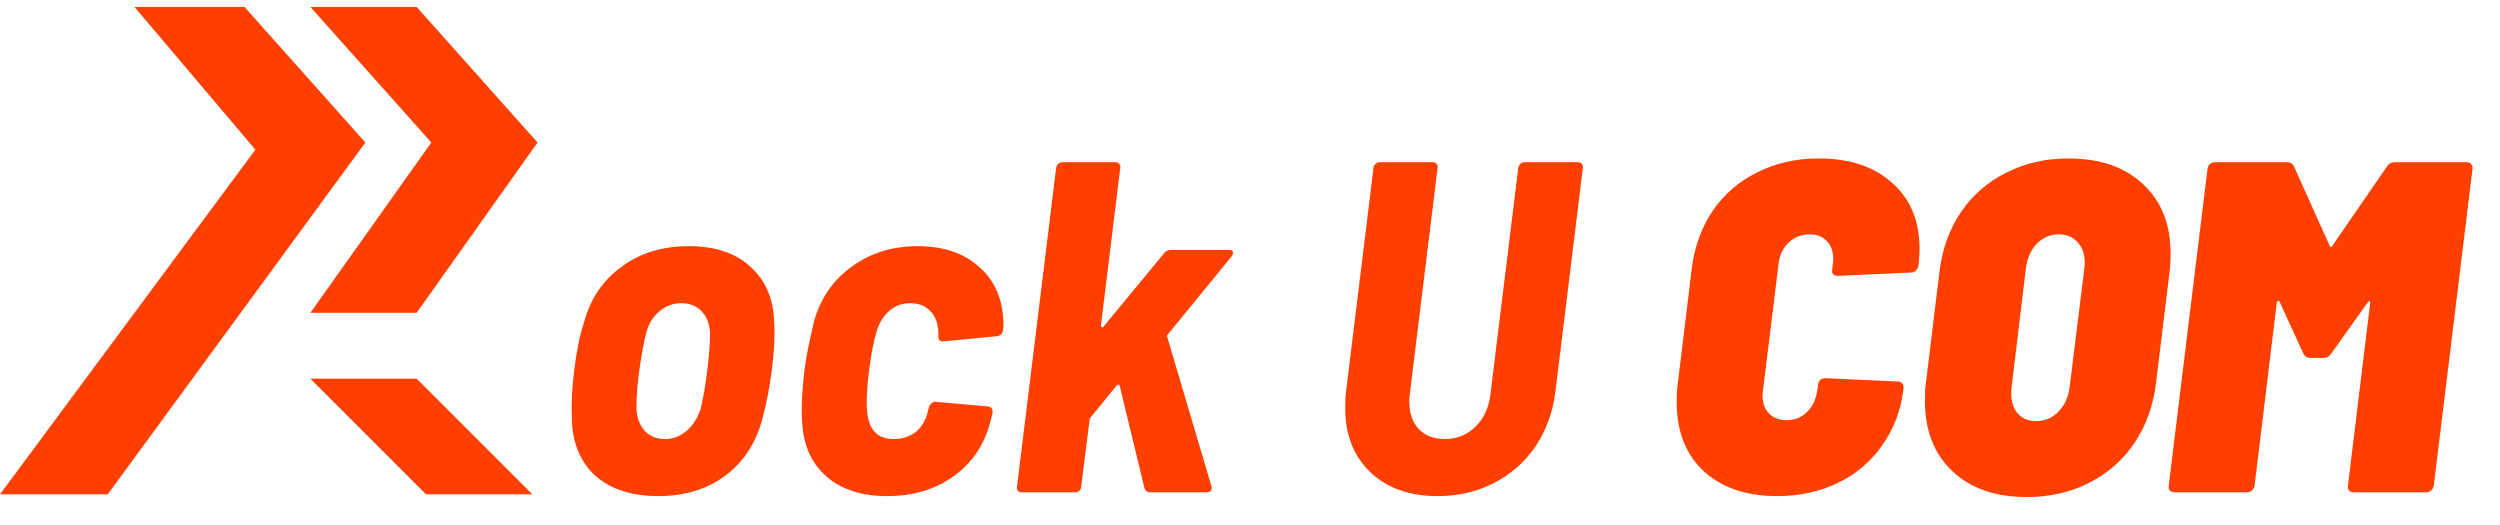 <svg width="119" height="25" viewBox="0 0 119 25" fill="none" xmlns="http://www.w3.org/2000/svg">
<path d="M6.401 0.33H11.637L17.392 6.784L5.128 23.53H0L12.157 7.125L6.401 0.33Z" fill="#FF3F00"/>
<path d="M14.775 14.888H19.832L25.587 6.784L19.832 0.33H14.775L20.531 6.784L14.775 14.888Z" fill="#FF3F00"/>
<path d="M20.28 23.53H25.336L19.832 18.026H14.775L20.28 23.53Z" fill="#FF3F00"/>
<path d="M31.327 23.614C30.07 23.614 29.075 23.292 28.341 22.649C27.623 21.99 27.249 21.092 27.219 19.955C27.189 19.222 27.226 18.451 27.331 17.643C27.436 16.745 27.593 15.974 27.803 15.331C28.102 14.223 28.693 13.348 29.576 12.704C30.459 12.046 31.529 11.717 32.786 11.717C34.043 11.717 35.023 12.046 35.727 12.704C36.445 13.348 36.819 14.223 36.849 15.331C36.894 15.915 36.856 16.685 36.737 17.643C36.632 18.451 36.482 19.214 36.288 19.933C35.988 21.085 35.397 21.99 34.514 22.649C33.646 23.292 32.584 23.614 31.327 23.614ZM31.664 20.898C32.038 20.898 32.374 20.771 32.674 20.516C32.973 20.262 33.197 19.918 33.347 19.484C33.482 18.9 33.587 18.286 33.661 17.643C33.751 16.985 33.796 16.378 33.796 15.825C33.766 15.391 33.632 15.054 33.392 14.815C33.153 14.56 32.831 14.433 32.427 14.433C32.038 14.433 31.694 14.56 31.394 14.815C31.095 15.054 30.885 15.391 30.766 15.825C30.661 16.199 30.549 16.805 30.429 17.643C30.339 18.286 30.294 18.9 30.294 19.484C30.324 19.918 30.459 20.262 30.698 20.516C30.938 20.771 31.259 20.898 31.664 20.898Z" fill="#FF3F00"/>
<path d="M42.22 23.614C41.008 23.614 40.043 23.3 39.325 22.671C38.606 22.028 38.224 21.152 38.18 20.045C38.135 19.446 38.172 18.638 38.292 17.62C38.382 16.947 38.539 16.154 38.763 15.241C39.078 14.164 39.676 13.311 40.559 12.682C41.442 12.039 42.482 11.717 43.679 11.717C44.861 11.717 45.812 12.024 46.53 12.637C47.263 13.251 47.667 14.059 47.742 15.062C47.757 15.121 47.765 15.226 47.765 15.376C47.765 15.525 47.757 15.638 47.742 15.713C47.727 15.877 47.63 15.974 47.45 16.004L44.914 16.251H44.869C44.734 16.251 44.667 16.169 44.667 16.004V15.78C44.667 15.72 44.652 15.615 44.622 15.466C44.562 15.166 44.42 14.919 44.196 14.725C43.971 14.53 43.679 14.433 43.32 14.433C42.931 14.433 42.594 14.56 42.31 14.815C42.041 15.054 41.846 15.376 41.726 15.78C41.592 16.214 41.472 16.835 41.367 17.643C41.292 18.286 41.255 18.788 41.255 19.147C41.255 19.341 41.262 19.484 41.277 19.573C41.307 19.992 41.427 20.322 41.637 20.561C41.846 20.786 42.145 20.898 42.535 20.898C42.953 20.898 43.305 20.786 43.59 20.561C43.874 20.322 44.061 20.015 44.151 19.641L44.218 19.371C44.248 19.297 44.293 19.237 44.353 19.192C44.413 19.132 44.472 19.11 44.532 19.125L47.046 19.349C47.181 19.379 47.248 19.461 47.248 19.596C47.248 19.656 47.233 19.738 47.203 19.843C47.174 19.948 47.151 20.03 47.136 20.09C46.852 21.182 46.268 22.043 45.385 22.671C44.517 23.3 43.462 23.614 42.22 23.614Z" fill="#FF3F00"/>
<path d="M48.633 23.434C48.559 23.434 48.499 23.412 48.454 23.367C48.409 23.307 48.394 23.24 48.409 23.165L50.272 7.991C50.287 7.916 50.317 7.856 50.362 7.811C50.422 7.751 50.489 7.721 50.564 7.721H53.101C53.175 7.721 53.235 7.751 53.28 7.811C53.325 7.856 53.34 7.916 53.325 7.991L52.405 15.488C52.405 15.533 52.42 15.563 52.45 15.578C52.48 15.593 52.509 15.578 52.539 15.533L55.413 12.053C55.487 11.949 55.592 11.896 55.727 11.896H58.488C58.623 11.896 58.69 11.941 58.69 12.031C58.69 12.106 58.66 12.173 58.6 12.233L55.592 15.915C55.547 15.959 55.54 16.012 55.57 16.072L57.657 23.12L57.68 23.21C57.68 23.36 57.597 23.434 57.433 23.434H54.739C54.664 23.434 54.605 23.412 54.56 23.367C54.515 23.322 54.485 23.27 54.47 23.21L53.303 18.384C53.273 18.294 53.22 18.286 53.145 18.361L51.933 19.843C51.888 19.888 51.866 19.933 51.866 19.977L51.462 23.165C51.462 23.24 51.432 23.307 51.372 23.367C51.312 23.412 51.245 23.434 51.17 23.434H48.633Z" fill="#FF3F00"/>
<path d="M68.43 23.614C67.084 23.614 66.014 23.232 65.221 22.469C64.427 21.706 64.031 20.688 64.031 19.416C64.031 19.057 64.046 18.788 64.076 18.608L65.378 7.991C65.378 7.916 65.407 7.856 65.467 7.811C65.527 7.751 65.595 7.721 65.669 7.721H68.206C68.281 7.721 68.341 7.751 68.386 7.811C68.43 7.856 68.445 7.916 68.43 7.991L67.106 18.765C67.091 18.855 67.084 18.975 67.084 19.125C67.084 19.663 67.233 20.097 67.532 20.426C67.847 20.741 68.258 20.898 68.767 20.898C69.351 20.898 69.837 20.703 70.226 20.314C70.63 19.925 70.87 19.409 70.945 18.765L72.269 7.991C72.284 7.916 72.314 7.856 72.359 7.811C72.419 7.751 72.486 7.721 72.561 7.721H75.12C75.195 7.721 75.254 7.751 75.299 7.811C75.344 7.856 75.359 7.916 75.344 7.991L74.042 18.608C73.923 19.596 73.608 20.471 73.1 21.235C72.591 21.983 71.932 22.566 71.124 22.985C70.316 23.404 69.418 23.614 68.43 23.614Z" fill="#FF3F00"/>
<path d="M84.592 23.614C83.125 23.614 81.958 23.217 81.09 22.424C80.237 21.616 79.81 20.524 79.81 19.147C79.81 18.788 79.825 18.511 79.855 18.316L80.529 12.772C80.663 11.724 81 10.804 81.539 10.011C82.093 9.218 82.803 8.611 83.671 8.192C84.539 7.758 85.504 7.542 86.567 7.542C88.049 7.542 89.216 7.931 90.069 8.709C90.937 9.472 91.371 10.52 91.371 11.851C91.371 12.001 91.356 12.255 91.326 12.615C91.311 12.719 91.266 12.809 91.191 12.884C91.131 12.944 91.056 12.974 90.967 12.974L87.51 13.131C87.27 13.131 87.173 13.026 87.218 12.817L87.24 12.57C87.255 12.51 87.263 12.428 87.263 12.323C87.263 11.964 87.158 11.679 86.949 11.47C86.754 11.26 86.485 11.155 86.141 11.155C85.751 11.155 85.415 11.29 85.13 11.56C84.861 11.814 84.704 12.151 84.659 12.57L83.918 18.586C83.903 18.645 83.896 18.728 83.896 18.833C83.896 19.192 84.001 19.476 84.21 19.686C84.419 19.895 84.696 20 85.041 20C85.43 20 85.751 19.873 86.006 19.618C86.275 19.364 86.44 19.02 86.5 18.586L86.545 18.316C86.559 18.107 86.679 18.002 86.904 18.002L90.316 18.159C90.421 18.159 90.495 18.189 90.54 18.249C90.6 18.309 90.623 18.391 90.608 18.496C90.488 19.514 90.151 20.411 89.597 21.19C89.059 21.968 88.355 22.566 87.487 22.985C86.619 23.404 85.654 23.614 84.592 23.614Z" fill="#FF3F00"/>
<path d="M96.475 23.659C94.978 23.659 93.796 23.247 92.928 22.424C92.06 21.601 91.626 20.486 91.626 19.079C91.626 18.72 91.641 18.444 91.671 18.249L92.322 12.906C92.457 11.829 92.801 10.886 93.354 10.078C93.908 9.27 94.626 8.649 95.509 8.215C96.392 7.766 97.373 7.542 98.45 7.542C99.961 7.542 101.151 7.953 102.019 8.776C102.887 9.584 103.321 10.684 103.321 12.076C103.321 12.435 103.306 12.712 103.276 12.906L102.625 18.249C102.491 19.326 102.146 20.277 101.593 21.1C101.039 21.908 100.321 22.536 99.438 22.985C98.555 23.434 97.567 23.659 96.475 23.659ZM96.924 20.045C97.343 20.045 97.694 19.895 97.979 19.596C98.278 19.297 98.457 18.9 98.517 18.406L99.213 12.794L99.236 12.525C99.236 12.106 99.123 11.777 98.899 11.537C98.674 11.283 98.375 11.155 98.001 11.155C97.597 11.155 97.245 11.305 96.946 11.604C96.662 11.904 96.49 12.3 96.43 12.794L95.756 18.406C95.741 18.481 95.734 18.586 95.734 18.72C95.734 19.124 95.839 19.446 96.048 19.686C96.258 19.925 96.549 20.045 96.924 20.045Z" fill="#FF3F00"/>
<path d="M113.605 7.946C113.695 7.796 113.829 7.721 114.009 7.721H117.421C117.511 7.721 117.578 7.751 117.623 7.811C117.683 7.871 117.705 7.953 117.69 8.058L115.85 23.098C115.835 23.202 115.79 23.285 115.715 23.345C115.655 23.404 115.58 23.434 115.491 23.434H112.034C111.944 23.434 111.869 23.404 111.809 23.345C111.764 23.285 111.749 23.202 111.764 23.098L112.819 14.433C112.834 14.373 112.827 14.343 112.797 14.343C112.767 14.328 112.737 14.343 112.707 14.388L110.979 16.812C110.889 16.962 110.754 17.037 110.575 17.037H109.991C109.811 17.037 109.692 16.962 109.632 16.812L108.509 14.366C108.494 14.321 108.472 14.306 108.442 14.321C108.412 14.321 108.39 14.351 108.375 14.41L107.32 23.098C107.305 23.202 107.26 23.285 107.185 23.345C107.125 23.404 107.05 23.434 106.961 23.434H103.504C103.414 23.434 103.339 23.404 103.279 23.345C103.234 23.285 103.219 23.202 103.234 23.098L105.075 8.058C105.09 7.953 105.127 7.871 105.187 7.811C105.247 7.751 105.329 7.721 105.434 7.721H108.846C109.026 7.721 109.145 7.796 109.205 7.946L110.889 11.694C110.934 11.784 110.979 11.784 111.024 11.694L113.605 7.946Z" fill="#FF3F00"/>
</svg>
